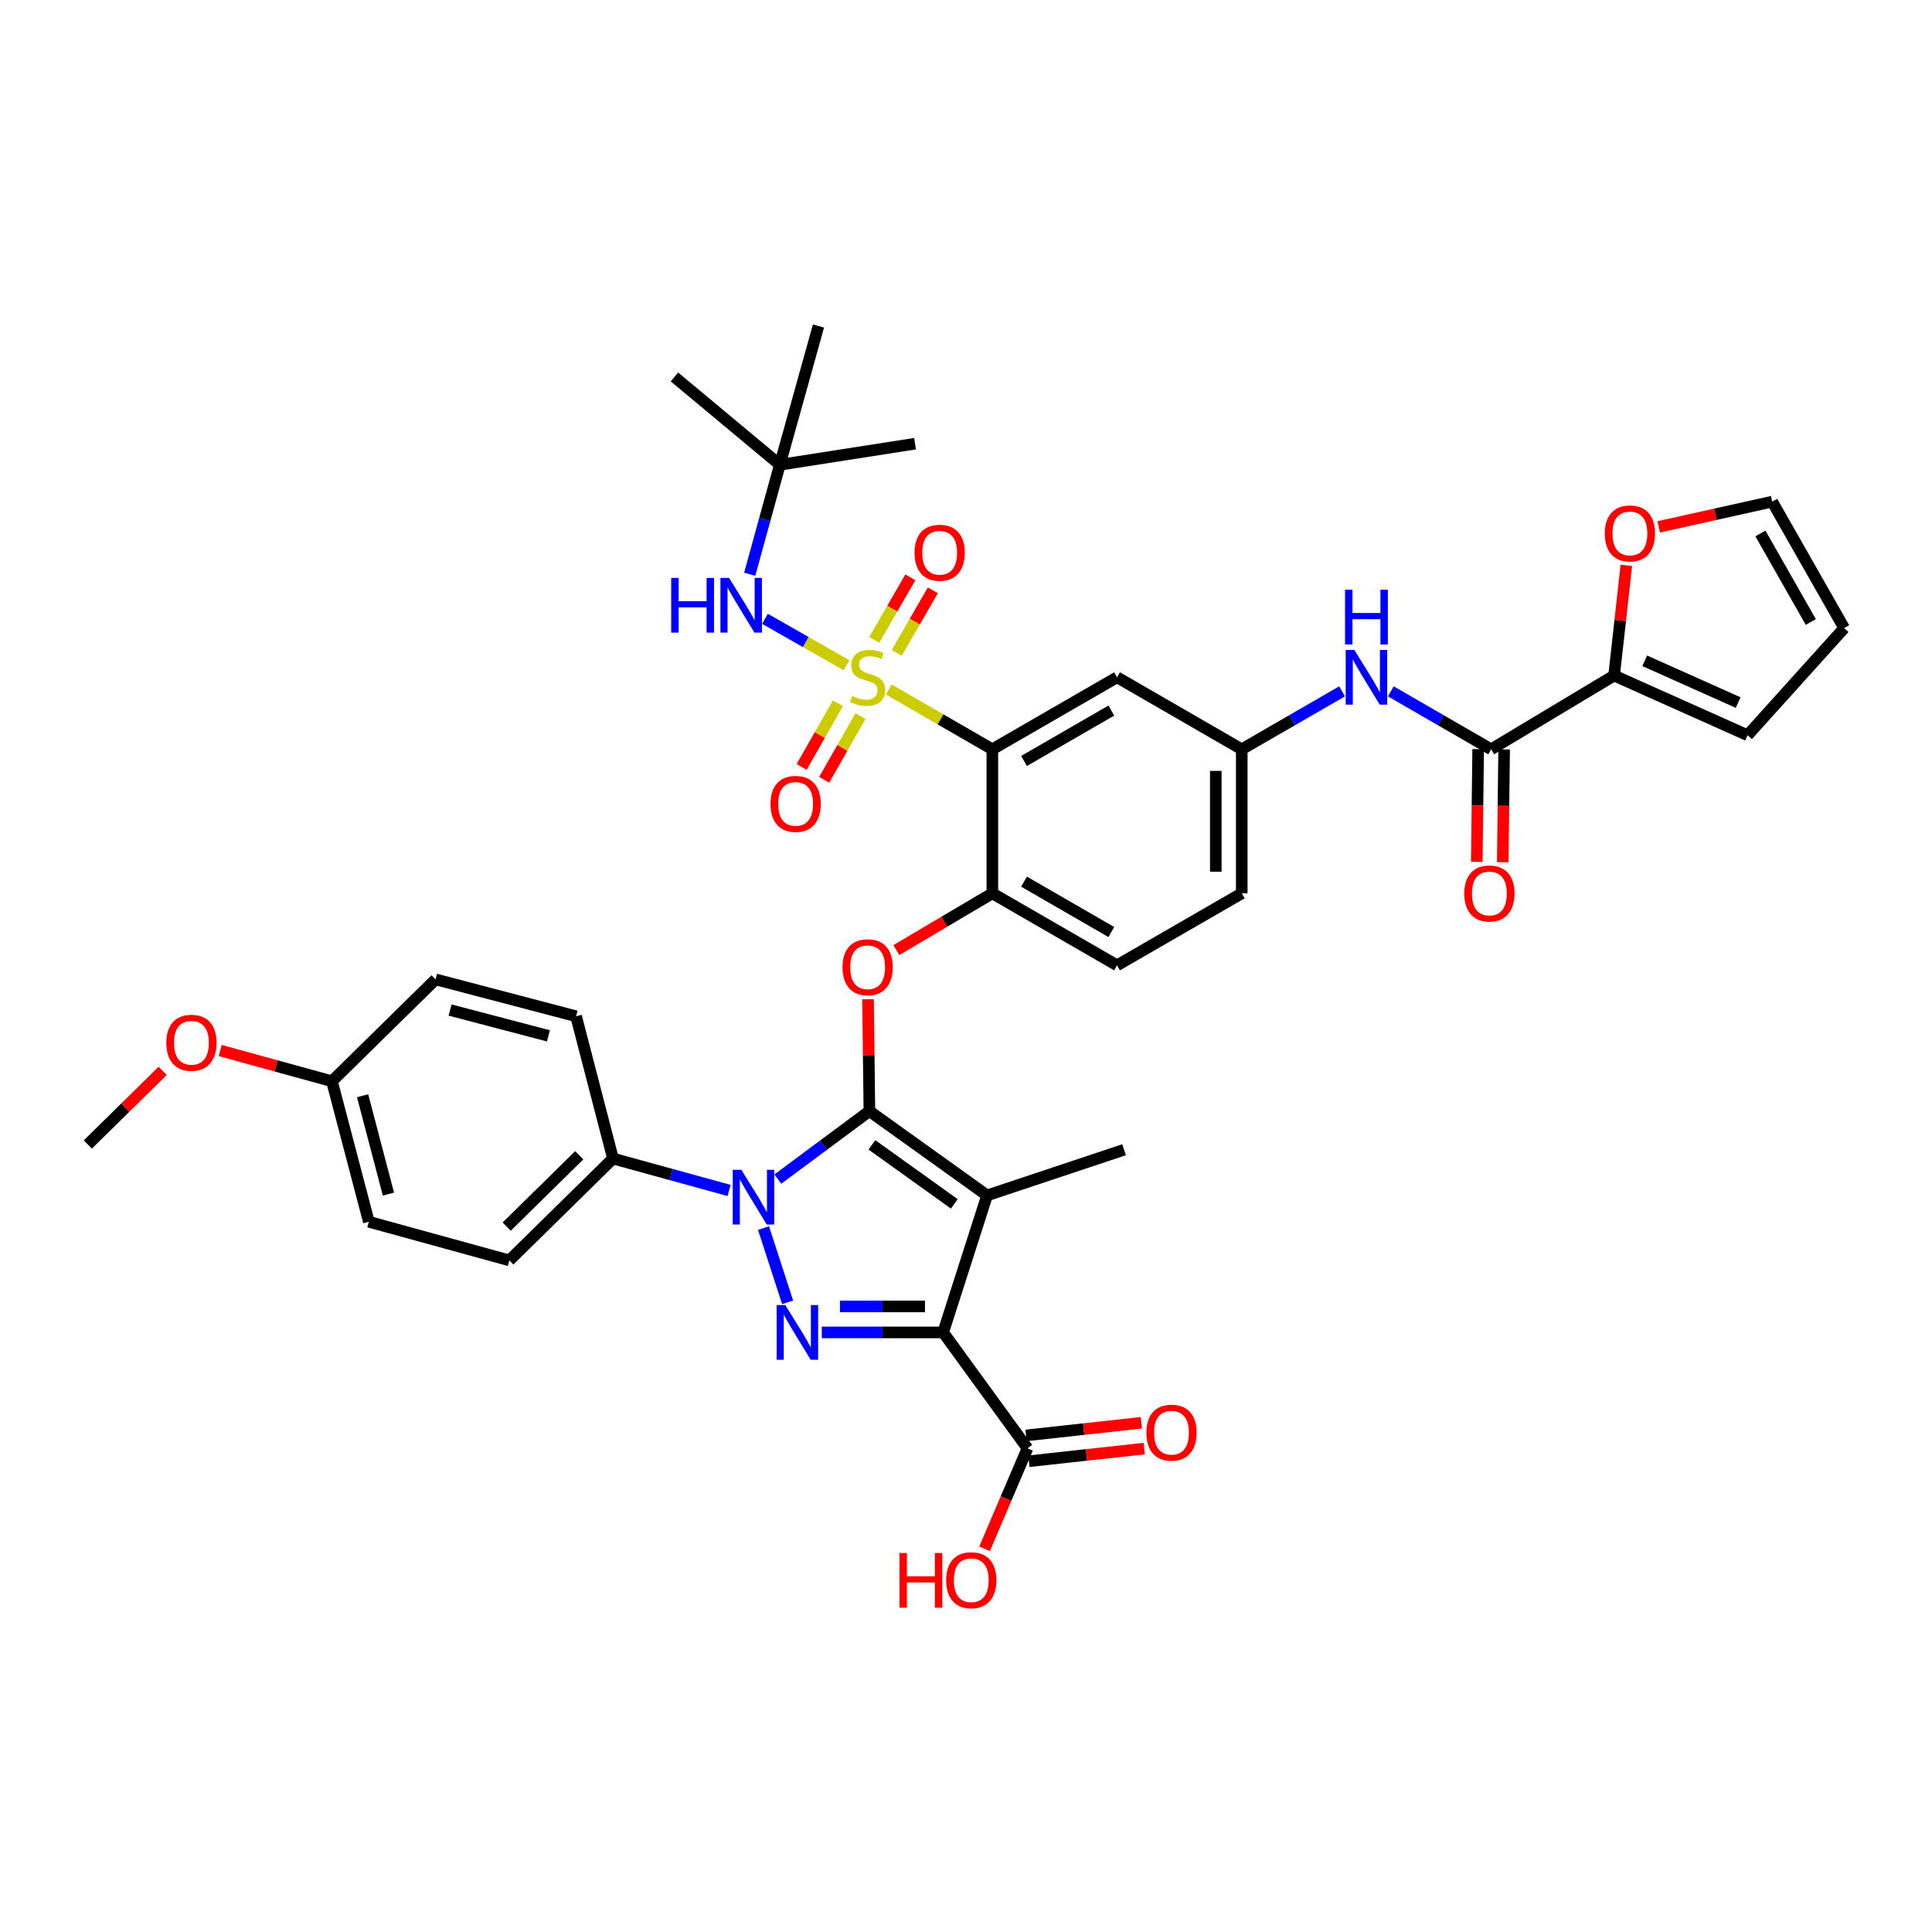 <?xml version='1.0' encoding='iso-8859-1'?>
<svg version='1.1' baseProfile='full'
              xmlns='http://www.w3.org/2000/svg'
                      xmlns:rdkit='http://www.rdkit.org/xml'
                      xmlns:xlink='http://www.w3.org/1999/xlink'
                  xml:space='preserve'
width='1000px' height='1000px' viewBox='0 0 1000 1000'>
<!-- END OF HEADER -->
<rect style='opacity:1.0;fill:#FFFFFF;stroke:none' width='1000' height='1000' x='0' y='0'> </rect>
<path class='bond-0' d='M 694.668,357.839 L 668.7,372.838' style='fill:none;fill-rule:evenodd;stroke:#0000FF;stroke-width:6px;stroke-linecap:butt;stroke-linejoin:miter;stroke-opacity:1' />
<path class='bond-0' d='M 668.7,372.838 L 642.731,387.837' style='fill:none;fill-rule:evenodd;stroke:#000000;stroke-width:6px;stroke-linecap:butt;stroke-linejoin:miter;stroke-opacity:1' />
<path class='bond-1' d='M 719.875,357.838 L 745.847,372.838' style='fill:none;fill-rule:evenodd;stroke:#0000FF;stroke-width:6px;stroke-linecap:butt;stroke-linejoin:miter;stroke-opacity:1' />
<path class='bond-1' d='M 745.847,372.838 L 771.819,387.837' style='fill:none;fill-rule:evenodd;stroke:#000000;stroke-width:6px;stroke-linecap:butt;stroke-linejoin:miter;stroke-opacity:1' />
<path class='bond-2' d='M 395.194,635.653 L 407.67,674.073' style='fill:none;fill-rule:evenodd;stroke:#0000FF;stroke-width:6px;stroke-linecap:butt;stroke-linejoin:miter;stroke-opacity:1' />
<path class='bond-3' d='M 402.607,610.293 L 426.303,592.702' style='fill:none;fill-rule:evenodd;stroke:#0000FF;stroke-width:6px;stroke-linecap:butt;stroke-linejoin:miter;stroke-opacity:1' />
<path class='bond-3' d='M 426.303,592.702 L 449.999,575.111' style='fill:none;fill-rule:evenodd;stroke:#000000;stroke-width:6px;stroke-linecap:butt;stroke-linejoin:miter;stroke-opacity:1' />
<path class='bond-4' d='M 377.373,616.182 L 347.323,607.919' style='fill:none;fill-rule:evenodd;stroke:#0000FF;stroke-width:6px;stroke-linecap:butt;stroke-linejoin:miter;stroke-opacity:1' />
<path class='bond-4' d='M 347.323,607.919 L 317.274,599.656' style='fill:none;fill-rule:evenodd;stroke:#000000;stroke-width:6px;stroke-linecap:butt;stroke-linejoin:miter;stroke-opacity:1' />
<path class='bond-5' d='M 425.355,689.653 L 456.767,689.653' style='fill:none;fill-rule:evenodd;stroke:#0000FF;stroke-width:6px;stroke-linecap:butt;stroke-linejoin:miter;stroke-opacity:1' />
<path class='bond-5' d='M 456.767,689.653 L 488.179,689.653' style='fill:none;fill-rule:evenodd;stroke:#000000;stroke-width:6px;stroke-linecap:butt;stroke-linejoin:miter;stroke-opacity:1' />
<path class='bond-5' d='M 434.779,676.211 L 456.767,676.211' style='fill:none;fill-rule:evenodd;stroke:#0000FF;stroke-width:6px;stroke-linecap:butt;stroke-linejoin:miter;stroke-opacity:1' />
<path class='bond-5' d='M 456.767,676.211 L 478.756,676.211' style='fill:none;fill-rule:evenodd;stroke:#000000;stroke-width:6px;stroke-linecap:butt;stroke-linejoin:miter;stroke-opacity:1' />
<path class='bond-6' d='M 488.179,689.653 L 531.818,749.653' style='fill:none;fill-rule:evenodd;stroke:#000000;stroke-width:6px;stroke-linecap:butt;stroke-linejoin:miter;stroke-opacity:1' />
<path class='bond-7' d='M 488.179,689.653 L 510.91,618.742' style='fill:none;fill-rule:evenodd;stroke:#000000;stroke-width:6px;stroke-linecap:butt;stroke-linejoin:miter;stroke-opacity:1' />
<path class='bond-8' d='M 510.91,618.742 L 581.82,595.108' style='fill:none;fill-rule:evenodd;stroke:#000000;stroke-width:6px;stroke-linecap:butt;stroke-linejoin:miter;stroke-opacity:1' />
<path class='bond-9' d='M 510.91,618.742 L 449.999,575.111' style='fill:none;fill-rule:evenodd;stroke:#000000;stroke-width:6px;stroke-linecap:butt;stroke-linejoin:miter;stroke-opacity:1' />
<path class='bond-9' d='M 493.946,623.125 L 451.308,592.583' style='fill:none;fill-rule:evenodd;stroke:#000000;stroke-width:6px;stroke-linecap:butt;stroke-linejoin:miter;stroke-opacity:1' />
<path class='bond-10' d='M 449.999,575.111 L 449.645,546.149' style='fill:none;fill-rule:evenodd;stroke:#000000;stroke-width:6px;stroke-linecap:butt;stroke-linejoin:miter;stroke-opacity:1' />
<path class='bond-10' d='M 449.645,546.149 L 449.291,517.188' style='fill:none;fill-rule:evenodd;stroke:#FF0000;stroke-width:6px;stroke-linecap:butt;stroke-linejoin:miter;stroke-opacity:1' />
<path class='bond-11' d='M 463.962,491.766 L 488.799,477.075' style='fill:none;fill-rule:evenodd;stroke:#FF0000;stroke-width:6px;stroke-linecap:butt;stroke-linejoin:miter;stroke-opacity:1' />
<path class='bond-11' d='M 488.799,477.075 L 513.635,462.384' style='fill:none;fill-rule:evenodd;stroke:#000000;stroke-width:6px;stroke-linecap:butt;stroke-linejoin:miter;stroke-opacity:1' />
<path class='bond-12' d='M 438.125,344.317 L 417.034,332.308' style='fill:none;fill-rule:evenodd;stroke:#CCCC00;stroke-width:6px;stroke-linecap:butt;stroke-linejoin:miter;stroke-opacity:1' />
<path class='bond-12' d='M 417.034,332.308 L 395.944,320.299' style='fill:none;fill-rule:evenodd;stroke:#0000FF;stroke-width:6px;stroke-linecap:butt;stroke-linejoin:miter;stroke-opacity:1' />
<path class='bond-13' d='M 433.703,363.998 L 424.316,380.485' style='fill:none;fill-rule:evenodd;stroke:#CCCC00;stroke-width:6px;stroke-linecap:butt;stroke-linejoin:miter;stroke-opacity:1' />
<path class='bond-13' d='M 424.316,380.485 L 414.928,396.973' style='fill:none;fill-rule:evenodd;stroke:#FF0000;stroke-width:6px;stroke-linecap:butt;stroke-linejoin:miter;stroke-opacity:1' />
<path class='bond-13' d='M 445.384,370.648 L 435.996,387.136' style='fill:none;fill-rule:evenodd;stroke:#CCCC00;stroke-width:6px;stroke-linecap:butt;stroke-linejoin:miter;stroke-opacity:1' />
<path class='bond-13' d='M 435.996,387.136 L 426.609,403.623' style='fill:none;fill-rule:evenodd;stroke:#FF0000;stroke-width:6px;stroke-linecap:butt;stroke-linejoin:miter;stroke-opacity:1' />
<path class='bond-14' d='M 464.139,337.938 L 473.494,321.74' style='fill:none;fill-rule:evenodd;stroke:#CCCC00;stroke-width:6px;stroke-linecap:butt;stroke-linejoin:miter;stroke-opacity:1' />
<path class='bond-14' d='M 473.494,321.74 L 482.85,305.543' style='fill:none;fill-rule:evenodd;stroke:#FF0000;stroke-width:6px;stroke-linecap:butt;stroke-linejoin:miter;stroke-opacity:1' />
<path class='bond-14' d='M 452.499,331.215 L 461.855,315.018' style='fill:none;fill-rule:evenodd;stroke:#CCCC00;stroke-width:6px;stroke-linecap:butt;stroke-linejoin:miter;stroke-opacity:1' />
<path class='bond-14' d='M 461.855,315.018 L 471.21,298.82' style='fill:none;fill-rule:evenodd;stroke:#FF0000;stroke-width:6px;stroke-linecap:butt;stroke-linejoin:miter;stroke-opacity:1' />
<path class='bond-15' d='M 460.031,356.88 L 486.833,372.358' style='fill:none;fill-rule:evenodd;stroke:#CCCC00;stroke-width:6px;stroke-linecap:butt;stroke-linejoin:miter;stroke-opacity:1' />
<path class='bond-15' d='M 486.833,372.358 L 513.635,387.837' style='fill:none;fill-rule:evenodd;stroke:#000000;stroke-width:6px;stroke-linecap:butt;stroke-linejoin:miter;stroke-opacity:1' />
<path class='bond-16' d='M 531.818,749.653 L 520.722,775.658' style='fill:none;fill-rule:evenodd;stroke:#000000;stroke-width:6px;stroke-linecap:butt;stroke-linejoin:miter;stroke-opacity:1' />
<path class='bond-16' d='M 520.722,775.658 L 509.626,801.664' style='fill:none;fill-rule:evenodd;stroke:#FF0000;stroke-width:6px;stroke-linecap:butt;stroke-linejoin:miter;stroke-opacity:1' />
<path class='bond-17' d='M 532.551,756.333 L 562.387,753.061' style='fill:none;fill-rule:evenodd;stroke:#000000;stroke-width:6px;stroke-linecap:butt;stroke-linejoin:miter;stroke-opacity:1' />
<path class='bond-17' d='M 562.387,753.061 L 592.223,749.788' style='fill:none;fill-rule:evenodd;stroke:#FF0000;stroke-width:6px;stroke-linecap:butt;stroke-linejoin:miter;stroke-opacity:1' />
<path class='bond-17' d='M 531.086,742.972 L 560.922,739.7' style='fill:none;fill-rule:evenodd;stroke:#000000;stroke-width:6px;stroke-linecap:butt;stroke-linejoin:miter;stroke-opacity:1' />
<path class='bond-17' d='M 560.922,739.7 L 590.757,736.427' style='fill:none;fill-rule:evenodd;stroke:#FF0000;stroke-width:6px;stroke-linecap:butt;stroke-linejoin:miter;stroke-opacity:1' />
<path class='bond-18' d='M 835.456,349.656 L 838.625,321.145' style='fill:none;fill-rule:evenodd;stroke:#000000;stroke-width:6px;stroke-linecap:butt;stroke-linejoin:miter;stroke-opacity:1' />
<path class='bond-18' d='M 838.625,321.145 L 841.794,292.633' style='fill:none;fill-rule:evenodd;stroke:#FF0000;stroke-width:6px;stroke-linecap:butt;stroke-linejoin:miter;stroke-opacity:1' />
<path class='bond-19' d='M 835.456,349.656 L 904.544,380.564' style='fill:none;fill-rule:evenodd;stroke:#000000;stroke-width:6px;stroke-linecap:butt;stroke-linejoin:miter;stroke-opacity:1' />
<path class='bond-19' d='M 851.308,342.023 L 899.67,363.658' style='fill:none;fill-rule:evenodd;stroke:#000000;stroke-width:6px;stroke-linecap:butt;stroke-linejoin:miter;stroke-opacity:1' />
<path class='bond-20' d='M 835.456,349.656 L 771.819,387.837' style='fill:none;fill-rule:evenodd;stroke:#000000;stroke-width:6px;stroke-linecap:butt;stroke-linejoin:miter;stroke-opacity:1' />
<path class='bond-21' d='M 513.635,387.837 L 578.183,350.56' style='fill:none;fill-rule:evenodd;stroke:#000000;stroke-width:6px;stroke-linecap:butt;stroke-linejoin:miter;stroke-opacity:1' />
<path class='bond-21' d='M 530.04,393.885 L 575.223,367.791' style='fill:none;fill-rule:evenodd;stroke:#000000;stroke-width:6px;stroke-linecap:butt;stroke-linejoin:miter;stroke-opacity:1' />
<path class='bond-22' d='M 513.635,387.837 L 513.635,462.384' style='fill:none;fill-rule:evenodd;stroke:#000000;stroke-width:6px;stroke-linecap:butt;stroke-linejoin:miter;stroke-opacity:1' />
<path class='bond-23' d='M 578.183,350.56 L 642.731,387.837' style='fill:none;fill-rule:evenodd;stroke:#000000;stroke-width:6px;stroke-linecap:butt;stroke-linejoin:miter;stroke-opacity:1' />
<path class='bond-24' d='M 642.731,387.837 L 642.731,462.384' style='fill:none;fill-rule:evenodd;stroke:#000000;stroke-width:6px;stroke-linecap:butt;stroke-linejoin:miter;stroke-opacity:1' />
<path class='bond-24' d='M 629.29,399.019 L 629.29,451.202' style='fill:none;fill-rule:evenodd;stroke:#000000;stroke-width:6px;stroke-linecap:butt;stroke-linejoin:miter;stroke-opacity:1' />
<path class='bond-25' d='M 513.635,462.384 L 578.183,499.653' style='fill:none;fill-rule:evenodd;stroke:#000000;stroke-width:6px;stroke-linecap:butt;stroke-linejoin:miter;stroke-opacity:1' />
<path class='bond-25' d='M 530.039,456.334 L 575.222,482.422' style='fill:none;fill-rule:evenodd;stroke:#000000;stroke-width:6px;stroke-linecap:butt;stroke-linejoin:miter;stroke-opacity:1' />
<path class='bond-26' d='M 642.731,462.384 L 578.183,499.653' style='fill:none;fill-rule:evenodd;stroke:#000000;stroke-width:6px;stroke-linecap:butt;stroke-linejoin:miter;stroke-opacity:1' />
<path class='bond-27' d='M 765.099,387.755 L 764.743,416.936' style='fill:none;fill-rule:evenodd;stroke:#000000;stroke-width:6px;stroke-linecap:butt;stroke-linejoin:miter;stroke-opacity:1' />
<path class='bond-27' d='M 764.743,416.936 L 764.386,446.118' style='fill:none;fill-rule:evenodd;stroke:#FF0000;stroke-width:6px;stroke-linecap:butt;stroke-linejoin:miter;stroke-opacity:1' />
<path class='bond-27' d='M 778.539,387.919 L 778.183,417.1' style='fill:none;fill-rule:evenodd;stroke:#000000;stroke-width:6px;stroke-linecap:butt;stroke-linejoin:miter;stroke-opacity:1' />
<path class='bond-27' d='M 778.183,417.1 L 777.826,446.282' style='fill:none;fill-rule:evenodd;stroke:#FF0000;stroke-width:6px;stroke-linecap:butt;stroke-linejoin:miter;stroke-opacity:1' />
<path class='bond-28' d='M 858.526,272.712 L 887.901,266.182' style='fill:none;fill-rule:evenodd;stroke:#FF0000;stroke-width:6px;stroke-linecap:butt;stroke-linejoin:miter;stroke-opacity:1' />
<path class='bond-28' d='M 887.901,266.182 L 917.276,259.652' style='fill:none;fill-rule:evenodd;stroke:#000000;stroke-width:6px;stroke-linecap:butt;stroke-linejoin:miter;stroke-opacity:1' />
<path class='bond-29' d='M 904.544,380.564 L 954.545,325.111' style='fill:none;fill-rule:evenodd;stroke:#000000;stroke-width:6px;stroke-linecap:butt;stroke-linejoin:miter;stroke-opacity:1' />
<path class='bond-30' d='M 917.276,259.652 L 954.545,325.111' style='fill:none;fill-rule:evenodd;stroke:#000000;stroke-width:6px;stroke-linecap:butt;stroke-linejoin:miter;stroke-opacity:1' />
<path class='bond-30' d='M 911.186,276.122 L 937.274,321.943' style='fill:none;fill-rule:evenodd;stroke:#000000;stroke-width:6px;stroke-linecap:butt;stroke-linejoin:miter;stroke-opacity:1' />
<path class='bond-31' d='M 317.274,599.656 L 263.636,652.383' style='fill:none;fill-rule:evenodd;stroke:#000000;stroke-width:6px;stroke-linecap:butt;stroke-linejoin:miter;stroke-opacity:1' />
<path class='bond-31' d='M 299.805,597.98 L 262.259,634.888' style='fill:none;fill-rule:evenodd;stroke:#000000;stroke-width:6px;stroke-linecap:butt;stroke-linejoin:miter;stroke-opacity:1' />
<path class='bond-32' d='M 317.274,599.656 L 298.18,526.02' style='fill:none;fill-rule:evenodd;stroke:#000000;stroke-width:6px;stroke-linecap:butt;stroke-linejoin:miter;stroke-opacity:1' />
<path class='bond-33' d='M 171.817,559.653 L 190.911,632.385' style='fill:none;fill-rule:evenodd;stroke:#000000;stroke-width:6px;stroke-linecap:butt;stroke-linejoin:miter;stroke-opacity:1' />
<path class='bond-33' d='M 187.682,567.15 L 201.048,618.063' style='fill:none;fill-rule:evenodd;stroke:#000000;stroke-width:6px;stroke-linecap:butt;stroke-linejoin:miter;stroke-opacity:1' />
<path class='bond-34' d='M 171.817,559.653 L 142.894,551.701' style='fill:none;fill-rule:evenodd;stroke:#000000;stroke-width:6px;stroke-linecap:butt;stroke-linejoin:miter;stroke-opacity:1' />
<path class='bond-34' d='M 142.894,551.701 L 113.971,543.749' style='fill:none;fill-rule:evenodd;stroke:#FF0000;stroke-width:6px;stroke-linecap:butt;stroke-linejoin:miter;stroke-opacity:1' />
<path class='bond-35' d='M 171.817,559.653 L 225.455,506.926' style='fill:none;fill-rule:evenodd;stroke:#000000;stroke-width:6px;stroke-linecap:butt;stroke-linejoin:miter;stroke-opacity:1' />
<path class='bond-36' d='M 263.636,652.383 L 190.911,632.385' style='fill:none;fill-rule:evenodd;stroke:#000000;stroke-width:6px;stroke-linecap:butt;stroke-linejoin:miter;stroke-opacity:1' />
<path class='bond-37' d='M 298.18,526.02 L 225.455,506.926' style='fill:none;fill-rule:evenodd;stroke:#000000;stroke-width:6px;stroke-linecap:butt;stroke-linejoin:miter;stroke-opacity:1' />
<path class='bond-37' d='M 283.858,536.157 L 232.951,522.791' style='fill:none;fill-rule:evenodd;stroke:#000000;stroke-width:6px;stroke-linecap:butt;stroke-linejoin:miter;stroke-opacity:1' />
<path class='bond-38' d='M 84.205,554.285 L 64.83,573.334' style='fill:none;fill-rule:evenodd;stroke:#FF0000;stroke-width:6px;stroke-linecap:butt;stroke-linejoin:miter;stroke-opacity:1' />
<path class='bond-38' d='M 64.83,573.334 L 45.455,592.383' style='fill:none;fill-rule:evenodd;stroke:#000000;stroke-width:6px;stroke-linecap:butt;stroke-linejoin:miter;stroke-opacity:1' />
<path class='bond-39' d='M 388.048,297.245 L 395.841,268.905' style='fill:none;fill-rule:evenodd;stroke:#0000FF;stroke-width:6px;stroke-linecap:butt;stroke-linejoin:miter;stroke-opacity:1' />
<path class='bond-39' d='M 395.841,268.905 L 403.634,240.566' style='fill:none;fill-rule:evenodd;stroke:#000000;stroke-width:6px;stroke-linecap:butt;stroke-linejoin:miter;stroke-opacity:1' />
<path class='bond-40' d='M 423.639,168.745 L 403.634,240.566' style='fill:none;fill-rule:evenodd;stroke:#000000;stroke-width:6px;stroke-linecap:butt;stroke-linejoin:miter;stroke-opacity:1' />
<path class='bond-41' d='M 403.634,240.566 L 473.633,229.656' style='fill:none;fill-rule:evenodd;stroke:#000000;stroke-width:6px;stroke-linecap:butt;stroke-linejoin:miter;stroke-opacity:1' />
<path class='bond-42' d='M 403.634,240.566 L 349.092,195.104' style='fill:none;fill-rule:evenodd;stroke:#000000;stroke-width:6px;stroke-linecap:butt;stroke-linejoin:miter;stroke-opacity:1' />
<path  class='atom-0' d='M 701.011 336.4
L 710.291 351.4
Q 711.211 352.88, 712.691 355.56
Q 714.171 358.24, 714.251 358.4
L 714.251 336.4
L 718.011 336.4
L 718.011 364.72
L 714.131 364.72
L 704.171 348.32
Q 703.011 346.4, 701.771 344.2
Q 700.571 342, 700.211 341.32
L 700.211 364.72
L 696.531 364.72
L 696.531 336.4
L 701.011 336.4
' fill='#0000FF'/>
<path  class='atom-0' d='M 696.191 305.248
L 700.031 305.248
L 700.031 317.288
L 714.511 317.288
L 714.511 305.248
L 718.351 305.248
L 718.351 333.568
L 714.511 333.568
L 714.511 320.488
L 700.031 320.488
L 700.031 333.568
L 696.191 333.568
L 696.191 305.248
' fill='#0000FF'/>
<path  class='atom-1' d='M 383.738 605.494
L 393.018 620.494
Q 393.938 621.974, 395.418 624.654
Q 396.898 627.334, 396.978 627.494
L 396.978 605.494
L 400.738 605.494
L 400.738 633.814
L 396.858 633.814
L 386.898 617.414
Q 385.738 615.494, 384.498 613.294
Q 383.298 611.094, 382.938 610.414
L 382.938 633.814
L 379.258 633.814
L 379.258 605.494
L 383.738 605.494
' fill='#0000FF'/>
<path  class='atom-2' d='M 406.469 675.493
L 415.749 690.493
Q 416.669 691.973, 418.149 694.653
Q 419.629 697.333, 419.709 697.493
L 419.709 675.493
L 423.469 675.493
L 423.469 703.813
L 419.589 703.813
L 409.629 687.413
Q 408.469 685.493, 407.229 683.293
Q 406.029 681.093, 405.669 680.413
L 405.669 703.813
L 401.989 703.813
L 401.989 675.493
L 406.469 675.493
' fill='#0000FF'/>
<path  class='atom-6' d='M 436.088 500.644
Q 436.088 493.844, 439.448 490.044
Q 442.808 486.244, 449.088 486.244
Q 455.368 486.244, 458.728 490.044
Q 462.088 493.844, 462.088 500.644
Q 462.088 507.524, 458.688 511.444
Q 455.288 515.324, 449.088 515.324
Q 442.848 515.324, 439.448 511.444
Q 436.088 507.564, 436.088 500.644
M 449.088 512.124
Q 453.408 512.124, 455.728 509.244
Q 458.088 506.324, 458.088 500.644
Q 458.088 495.084, 455.728 492.284
Q 453.408 489.444, 449.088 489.444
Q 444.768 489.444, 442.408 492.244
Q 440.088 495.044, 440.088 500.644
Q 440.088 506.364, 442.408 509.244
Q 444.768 512.124, 449.088 512.124
' fill='#FF0000'/>
<path  class='atom-7' d='M 441.088 360.28
Q 441.408 360.4, 442.728 360.96
Q 444.048 361.52, 445.488 361.88
Q 446.968 362.2, 448.408 362.2
Q 451.088 362.2, 452.648 360.92
Q 454.208 359.6, 454.208 357.32
Q 454.208 355.76, 453.408 354.8
Q 452.648 353.84, 451.448 353.32
Q 450.248 352.8, 448.248 352.2
Q 445.728 351.44, 444.208 350.72
Q 442.728 350, 441.648 348.48
Q 440.608 346.96, 440.608 344.4
Q 440.608 340.84, 443.008 338.64
Q 445.448 336.44, 450.248 336.44
Q 453.528 336.44, 457.248 338
L 456.328 341.08
Q 452.928 339.68, 450.368 339.68
Q 447.608 339.68, 446.088 340.84
Q 444.568 341.96, 444.608 343.92
Q 444.608 345.44, 445.368 346.36
Q 446.168 347.28, 447.288 347.8
Q 448.448 348.32, 450.368 348.92
Q 452.928 349.72, 454.448 350.52
Q 455.968 351.32, 457.048 352.96
Q 458.168 354.56, 458.168 357.32
Q 458.168 361.24, 455.528 363.36
Q 452.928 365.44, 448.568 365.44
Q 446.048 365.44, 444.128 364.88
Q 442.248 364.36, 440.008 363.44
L 441.088 360.28
' fill='#CCCC00'/>
<path  class='atom-8' d='M 398.818 416.099
Q 398.818 409.299, 402.178 405.499
Q 405.538 401.699, 411.818 401.699
Q 418.098 401.699, 421.458 405.499
Q 424.818 409.299, 424.818 416.099
Q 424.818 422.979, 421.418 426.899
Q 418.018 430.779, 411.818 430.779
Q 405.578 430.779, 402.178 426.899
Q 398.818 423.019, 398.818 416.099
M 411.818 427.579
Q 416.138 427.579, 418.458 424.699
Q 420.818 421.779, 420.818 416.099
Q 420.818 410.539, 418.458 407.739
Q 416.138 404.899, 411.818 404.899
Q 407.498 404.899, 405.138 407.699
Q 402.818 410.499, 402.818 416.099
Q 402.818 421.819, 405.138 424.699
Q 407.498 427.579, 411.818 427.579
' fill='#FF0000'/>
<path  class='atom-9' d='M 473.365 286.099
Q 473.365 279.299, 476.725 275.499
Q 480.085 271.699, 486.365 271.699
Q 492.645 271.699, 496.005 275.499
Q 499.365 279.299, 499.365 286.099
Q 499.365 292.979, 495.965 296.899
Q 492.565 300.779, 486.365 300.779
Q 480.125 300.779, 476.725 296.899
Q 473.365 293.019, 473.365 286.099
M 486.365 297.579
Q 490.685 297.579, 493.005 294.699
Q 495.365 291.779, 495.365 286.099
Q 495.365 280.539, 493.005 277.739
Q 490.685 274.899, 486.365 274.899
Q 482.045 274.899, 479.685 277.699
Q 477.365 280.499, 477.365 286.099
Q 477.365 291.819, 479.685 294.699
Q 482.045 297.579, 486.365 297.579
' fill='#FF0000'/>
<path  class='atom-11' d='M 465.566 803.837
L 469.406 803.837
L 469.406 815.877
L 483.886 815.877
L 483.886 803.837
L 487.726 803.837
L 487.726 832.157
L 483.886 832.157
L 483.886 819.077
L 469.406 819.077
L 469.406 832.157
L 465.566 832.157
L 465.566 803.837
' fill='#FF0000'/>
<path  class='atom-11' d='M 489.726 817.917
Q 489.726 811.117, 493.086 807.317
Q 496.446 803.517, 502.726 803.517
Q 509.006 803.517, 512.366 807.317
Q 515.726 811.117, 515.726 817.917
Q 515.726 824.797, 512.326 828.717
Q 508.926 832.597, 502.726 832.597
Q 496.486 832.597, 493.086 828.717
Q 489.726 824.837, 489.726 817.917
M 502.726 829.397
Q 507.046 829.397, 509.366 826.517
Q 511.726 823.597, 511.726 817.917
Q 511.726 812.357, 509.366 809.557
Q 507.046 806.717, 502.726 806.717
Q 498.406 806.717, 496.046 809.517
Q 493.726 812.317, 493.726 817.917
Q 493.726 823.637, 496.046 826.517
Q 498.406 829.397, 502.726 829.397
' fill='#FF0000'/>
<path  class='atom-12' d='M 593.365 741.556
Q 593.365 734.756, 596.725 730.956
Q 600.085 727.156, 606.365 727.156
Q 612.645 727.156, 616.005 730.956
Q 619.365 734.756, 619.365 741.556
Q 619.365 748.436, 615.965 752.356
Q 612.565 756.236, 606.365 756.236
Q 600.125 756.236, 596.725 752.356
Q 593.365 748.476, 593.365 741.556
M 606.365 753.036
Q 610.685 753.036, 613.005 750.156
Q 615.365 747.236, 615.365 741.556
Q 615.365 735.996, 613.005 733.196
Q 610.685 730.356, 606.365 730.356
Q 602.045 730.356, 599.685 733.156
Q 597.365 735.956, 597.365 741.556
Q 597.365 747.276, 599.685 750.156
Q 602.045 753.036, 606.365 753.036
' fill='#FF0000'/>
<path  class='atom-21' d='M 757.908 462.464
Q 757.908 455.664, 761.268 451.864
Q 764.628 448.064, 770.908 448.064
Q 777.188 448.064, 780.548 451.864
Q 783.908 455.664, 783.908 462.464
Q 783.908 469.344, 780.508 473.264
Q 777.108 477.144, 770.908 477.144
Q 764.668 477.144, 761.268 473.264
Q 757.908 469.384, 757.908 462.464
M 770.908 473.944
Q 775.228 473.944, 777.548 471.064
Q 779.908 468.144, 779.908 462.464
Q 779.908 456.904, 777.548 454.104
Q 775.228 451.264, 770.908 451.264
Q 766.588 451.264, 764.228 454.064
Q 761.908 456.864, 761.908 462.464
Q 761.908 468.184, 764.228 471.064
Q 766.588 473.944, 770.908 473.944
' fill='#FF0000'/>
<path  class='atom-22' d='M 830.64 276.101
Q 830.64 269.301, 834 265.501
Q 837.36 261.701, 843.64 261.701
Q 849.92 261.701, 853.28 265.501
Q 856.64 269.301, 856.64 276.101
Q 856.64 282.981, 853.24 286.901
Q 849.84 290.781, 843.64 290.781
Q 837.4 290.781, 834 286.901
Q 830.64 283.021, 830.64 276.101
M 843.64 287.581
Q 847.96 287.581, 850.28 284.701
Q 852.64 281.781, 852.64 276.101
Q 852.64 270.541, 850.28 267.741
Q 847.96 264.901, 843.64 264.901
Q 839.32 264.901, 836.96 267.701
Q 834.64 270.501, 834.64 276.101
Q 834.64 281.821, 836.96 284.701
Q 839.32 287.581, 843.64 287.581
' fill='#FF0000'/>
<path  class='atom-32' d='M 86.085 539.736
Q 86.085 532.936, 89.445 529.136
Q 92.805 525.336, 99.085 525.336
Q 105.365 525.336, 108.725 529.136
Q 112.085 532.936, 112.085 539.736
Q 112.085 546.616, 108.685 550.536
Q 105.285 554.416, 99.085 554.416
Q 92.845 554.416, 89.445 550.536
Q 86.085 546.656, 86.085 539.736
M 99.085 551.216
Q 103.405 551.216, 105.725 548.336
Q 108.085 545.416, 108.085 539.736
Q 108.085 534.176, 105.725 531.376
Q 103.405 528.536, 99.085 528.536
Q 94.765 528.536, 92.405 531.336
Q 90.085 534.136, 90.085 539.736
Q 90.085 545.456, 92.405 548.336
Q 94.765 551.216, 99.085 551.216
' fill='#FF0000'/>
<path  class='atom-34' d='M 347.416 299.13
L 351.256 299.13
L 351.256 311.17
L 365.736 311.17
L 365.736 299.13
L 369.576 299.13
L 369.576 327.45
L 365.736 327.45
L 365.736 314.37
L 351.256 314.37
L 351.256 327.45
L 347.416 327.45
L 347.416 299.13
' fill='#0000FF'/>
<path  class='atom-34' d='M 377.376 299.13
L 386.656 314.13
Q 387.576 315.61, 389.056 318.29
Q 390.536 320.97, 390.616 321.13
L 390.616 299.13
L 394.376 299.13
L 394.376 327.45
L 390.496 327.45
L 380.536 311.05
Q 379.376 309.13, 378.136 306.93
Q 376.936 304.73, 376.576 304.05
L 376.576 327.45
L 372.896 327.45
L 372.896 299.13
L 377.376 299.13
' fill='#0000FF'/>
</svg>
